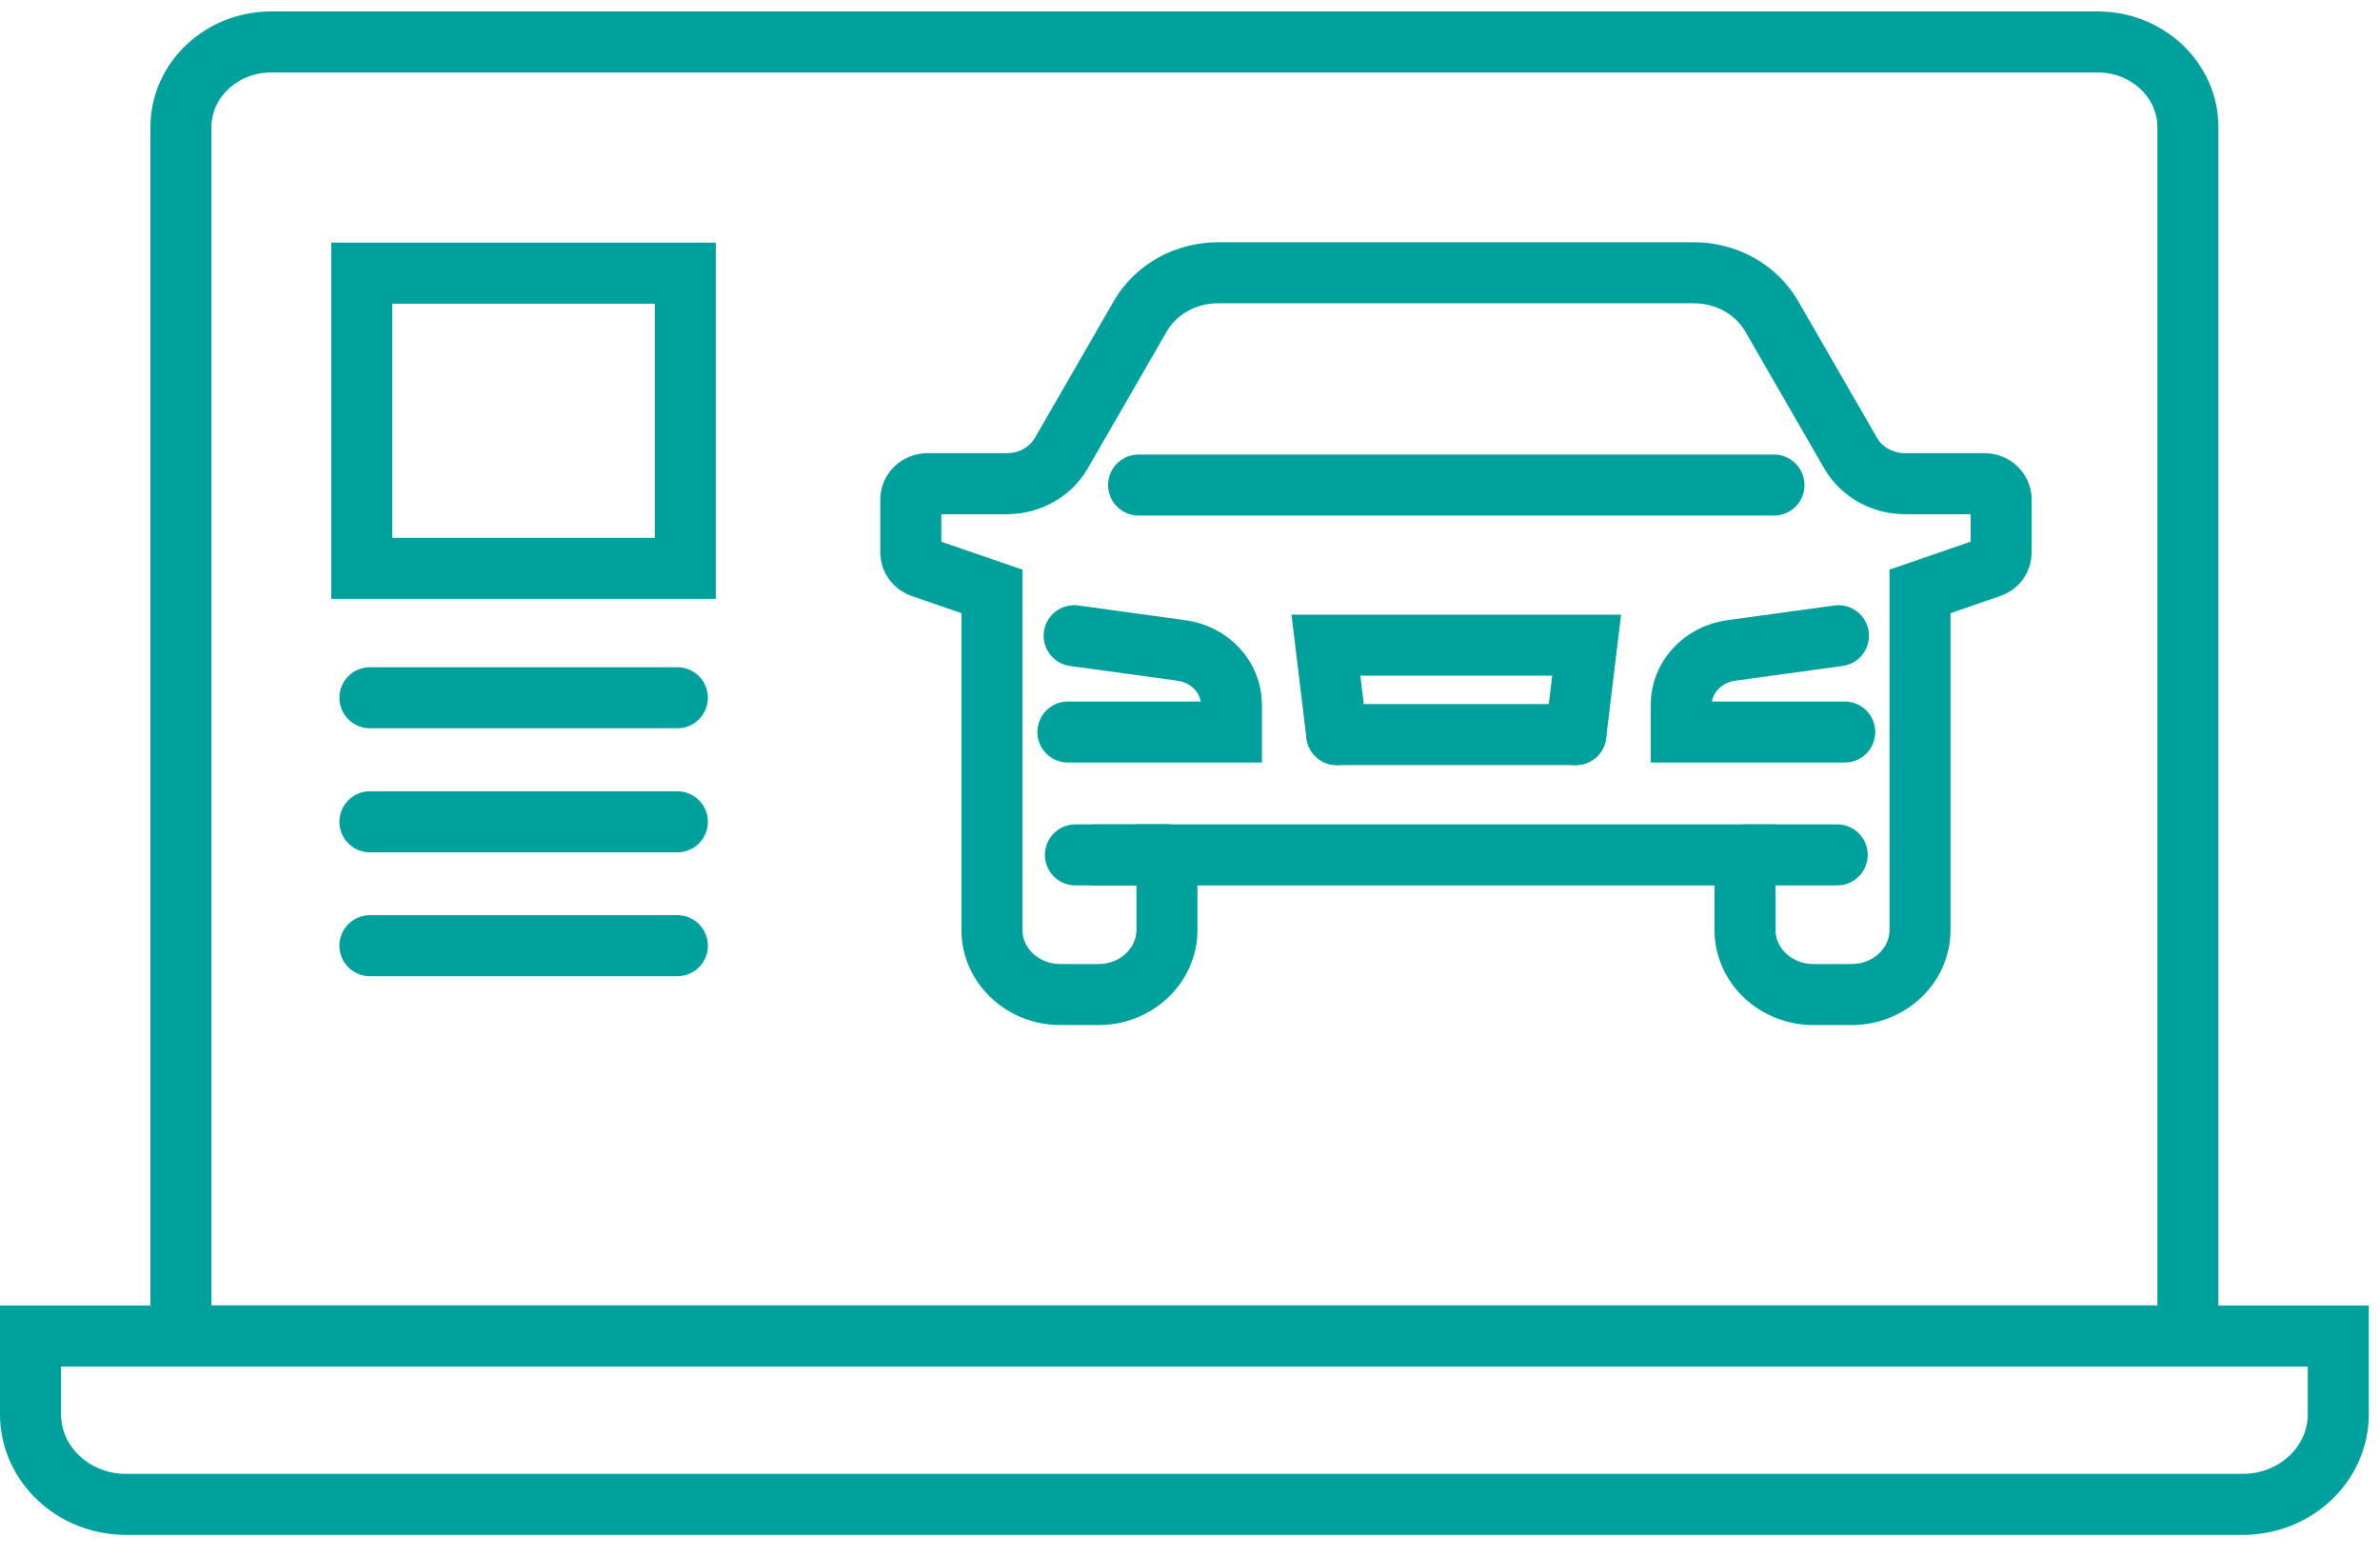 <?xml version="1.0" encoding="UTF-8"?> <svg xmlns="http://www.w3.org/2000/svg" width="78" height="51" viewBox="0 0 78 51" fill="none"> <path d="M34.998 23.983H40.358V23.093C40.358 22.196 39.661 21.441 38.724 21.312L35.203 20.828" stroke="#00A19C" stroke-width="2" stroke-miterlimit="10" stroke-linecap="round"></path> <path d="M57.189 28.009V30.467C57.189 31.635 58.194 32.584 59.431 32.584H60.682C61.92 32.584 62.925 31.635 62.925 30.467V19.376L65.229 18.583C65.448 18.512 65.584 18.318 65.584 18.099V16.363C65.584 16.079 65.338 15.847 65.037 15.847H62.433C61.694 15.847 61.011 15.466 60.655 14.853L58.064 10.363C57.558 9.485 56.581 8.937 55.521 8.937H39.913C38.853 8.937 37.876 9.485 37.37 10.363L34.779 14.853C34.423 15.466 33.74 15.847 33.001 15.847H30.396C30.096 15.847 29.85 16.079 29.85 16.363V18.099C29.85 18.318 29.993 18.512 30.205 18.583L32.509 19.376V30.467C32.509 31.635 33.514 32.584 34.751 32.584H36.002C37.24 32.584 38.245 31.635 38.245 30.467V28.009H57.168H57.189Z" stroke="#00A19C" stroke-width="2" stroke-miterlimit="10" stroke-linecap="round"></path> <path d="M37.315 15.892H44.718H58.139" stroke="#00A19C" stroke-width="2" stroke-miterlimit="10" stroke-linecap="round"></path> <path d="M60.252 20.828L56.732 21.312C55.795 21.441 55.098 22.202 55.098 23.093V23.983H60.458" stroke="#00A19C" stroke-width="2" stroke-miterlimit="10" stroke-linecap="round"></path> <path d="M43.81 24.067H51.645" stroke="#00A19C" stroke-width="2" stroke-miterlimit="10" stroke-linecap="round"></path> <path d="M51.644 24.067L52 21.138H47.727H43.454L43.81 24.067" stroke="#00A19C" stroke-width="2" stroke-miterlimit="10" stroke-linecap="round"></path> <path d="M38.265 28.009H35.92" stroke="#00A19C" stroke-width="2" stroke-miterlimit="10" stroke-linecap="round"></path> <path d="M57.19 28.009H60.211" stroke="#00A19C" stroke-width="2" stroke-miterlimit="10" stroke-linecap="round"></path> <path d="M38.266 28.009H35.244" stroke="#00A19C" stroke-width="2" stroke-miterlimit="10" stroke-linecap="round"></path> <path d="M12.123 22.86H22.2" stroke="#00A19C" stroke-width="2" stroke-miterlimit="10" stroke-linecap="round"></path> <path d="M12.123 26.925H22.2" stroke="#00A19C" stroke-width="2" stroke-miterlimit="10" stroke-linecap="round"></path> <path d="M12.123 30.984H22.2" stroke="#00A19C" stroke-width="2" stroke-miterlimit="10" stroke-linecap="round"></path> <path d="M1 43.772H76.633V46.333C76.633 47.965 75.231 49.288 73.502 49.288H4.131C2.401 49.288 1 47.965 1 46.333V43.772Z" stroke="#00A19C" stroke-width="2" stroke-miterlimit="10" stroke-linecap="round"></path> <path d="M8.883 1.375H68.751C70.378 1.375 71.704 2.627 71.704 4.162V43.772H5.93V4.162C5.93 2.627 7.256 1.375 8.883 1.375Z" stroke="#00A19C" stroke-width="2" stroke-miterlimit="10" stroke-linecap="round"></path> <path d="M22.46 8.95H11.856V18.621H22.46V8.95Z" stroke="#00A19C" stroke-width="2" stroke-miterlimit="10" stroke-linecap="round"></path> </svg> 